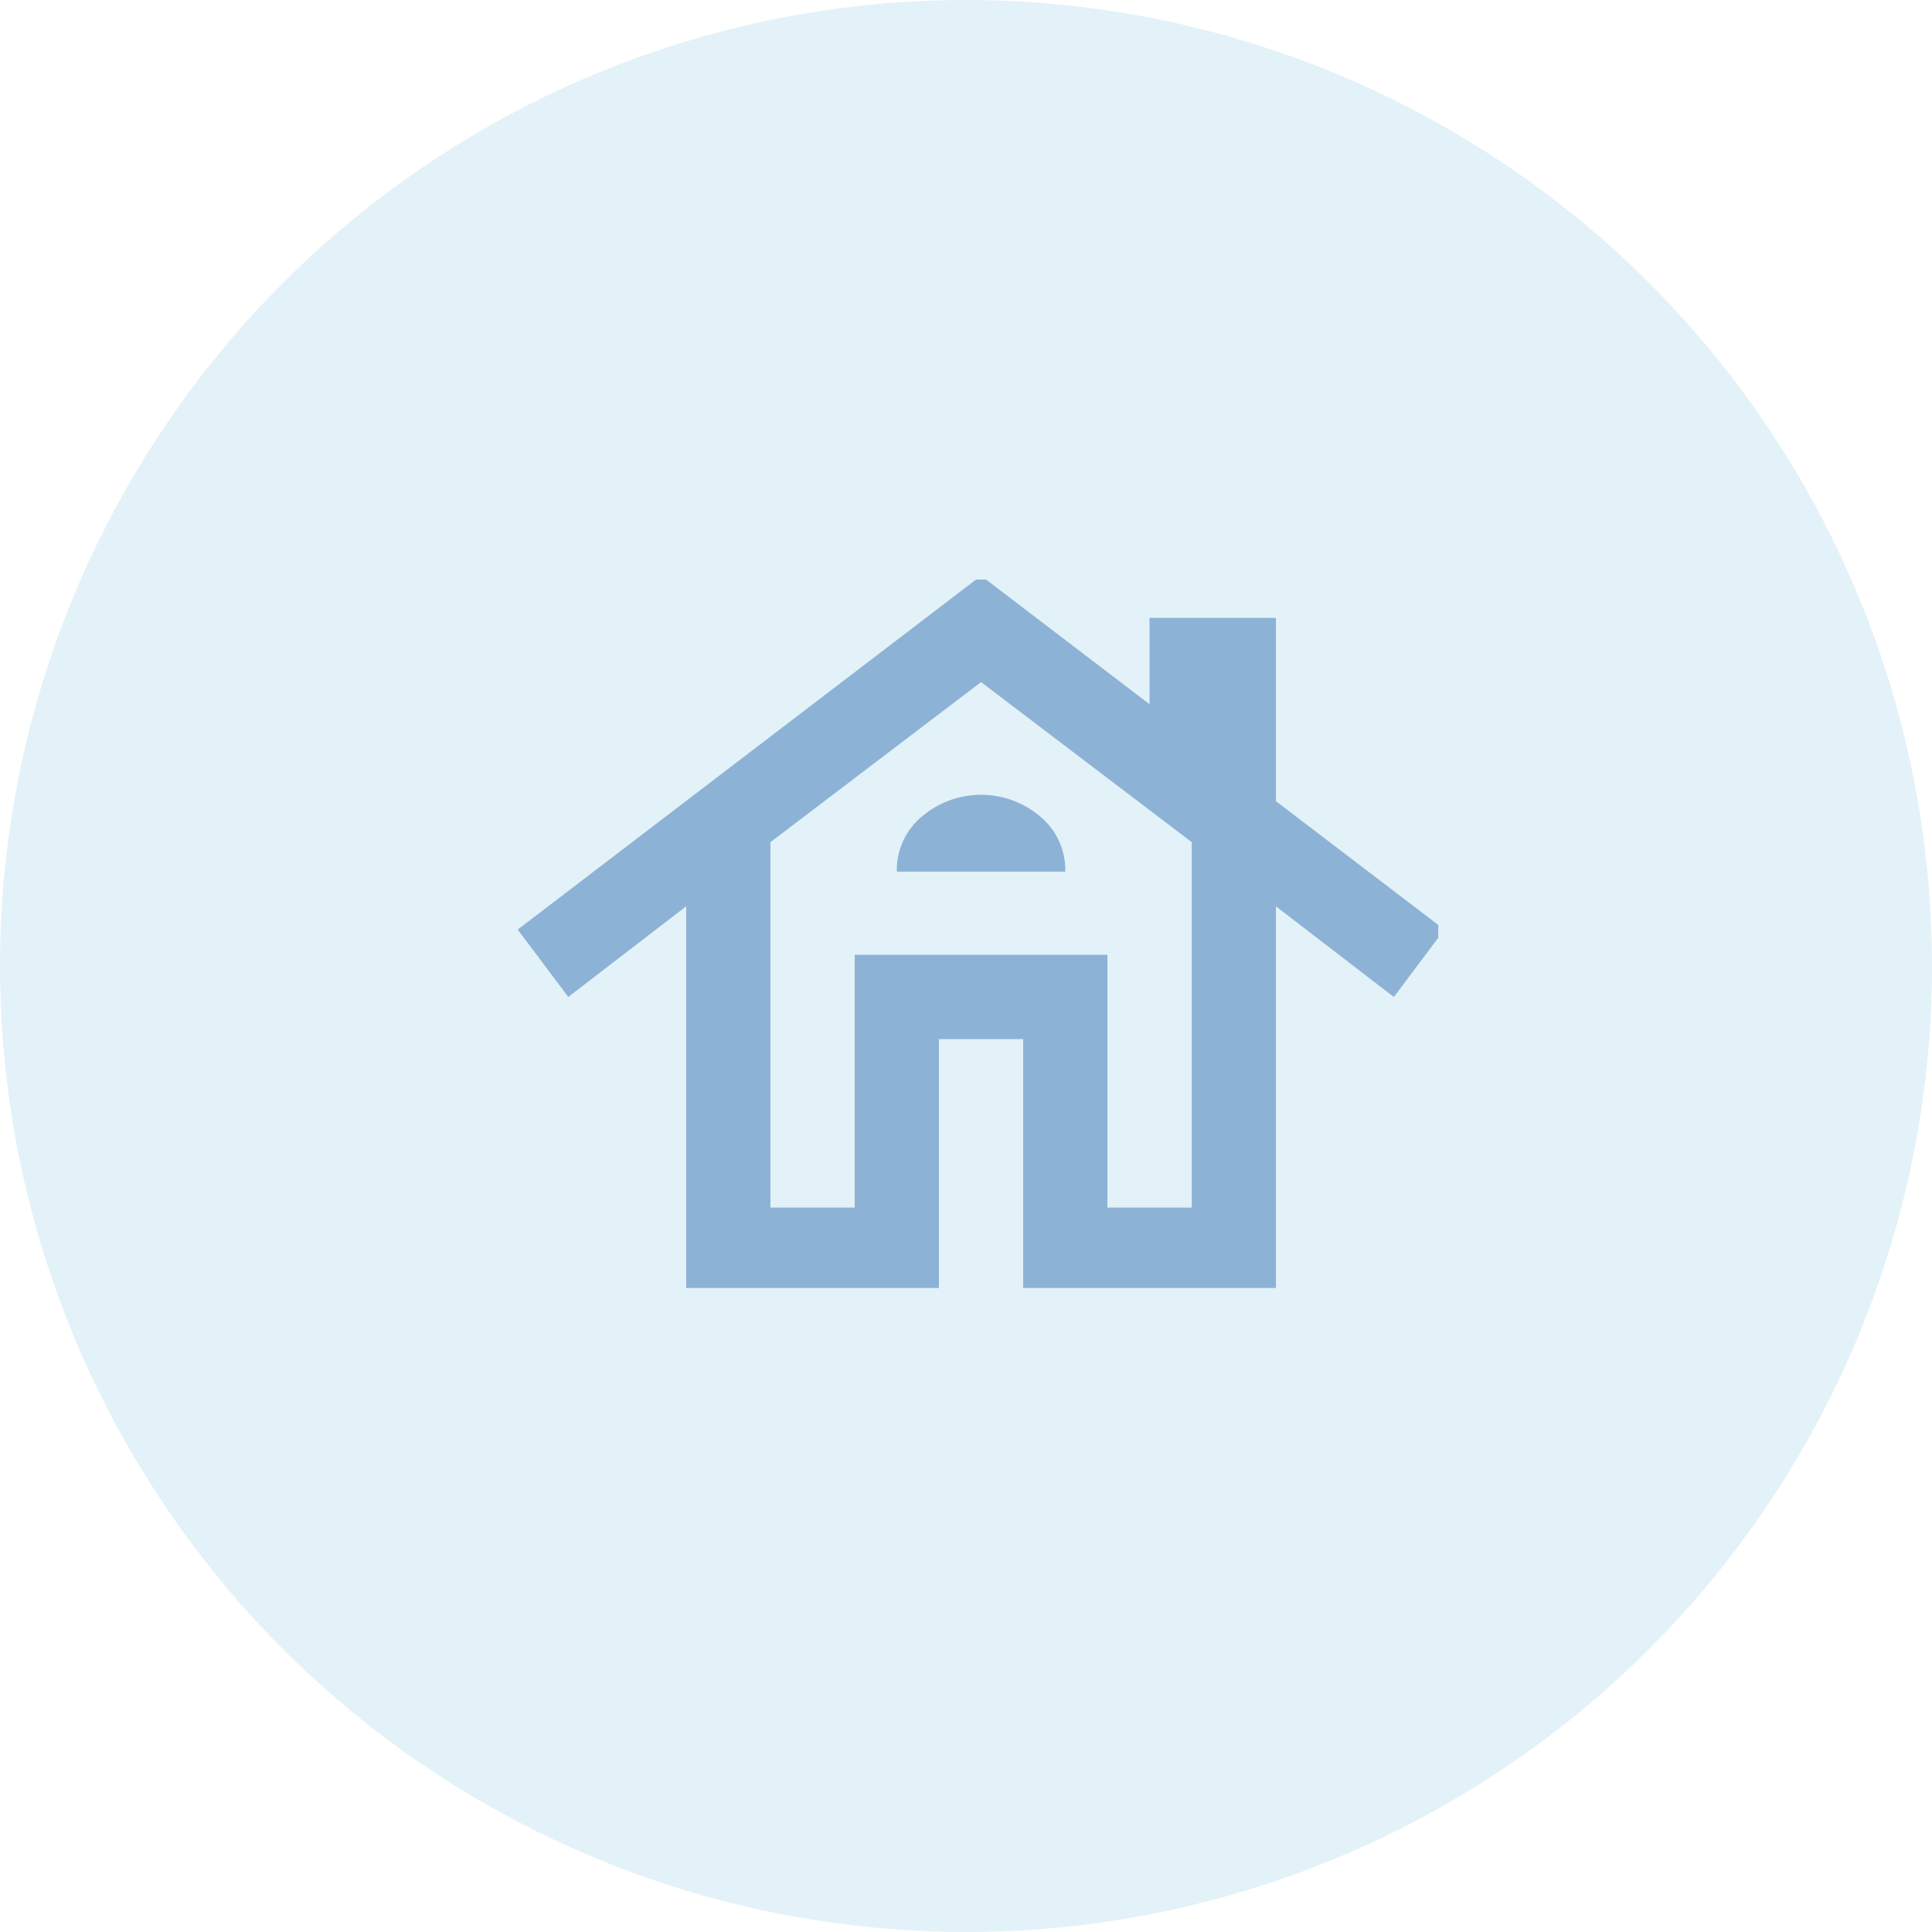 <svg xmlns="http://www.w3.org/2000/svg" xmlns:xlink="http://www.w3.org/1999/xlink" width="90" height="90" viewBox="0 0 90 90">
  <defs>
    <clipPath id="clip-path">
      <rect id="Rectangle_36" data-name="Rectangle 36" width="43" height="33" transform="translate(-0.196 0.128)" fill="#3674b3"/>
    </clipPath>
  </defs>
  <g id="Group_1333" data-name="Group 1333" transform="translate(-145 -2785)">
    <circle id="cir" cx="45" cy="45" r="45" transform="translate(145 2785)" fill="#a1d2e6" opacity="0.3"/>
    <g id="Group_62" data-name="Group 62" transform="translate(169.196 2811.872)" opacity="0.5" clip-path="url(#clip-path)">
      <path id="Path_364" data-name="Path 364" d="M7.849,33.358V15.4L2.355,19.623,0,16.483,21.585,0l7.849,5.985V1.962h5.887V10.5l7.849,5.985-2.355,3.14L35.321,15.4V33.358H23.547V21.585H19.623V33.358Zm3.925-3.925H15.7V17.66H27.472V29.434H31.4V12.411L21.585,4.955l-9.811,7.457ZM17.66,13.785h7.849a3.239,3.239,0,0,0-1.177-2.576,4.258,4.258,0,0,0-5.494,0,3.239,3.239,0,0,0-1.177,2.576M15.7,29.434V17.66H27.472v0H15.7Z" transform="translate(-0.08 -0.052)" fill="#3674b3"/>
    </g>
  </g>
</svg>
